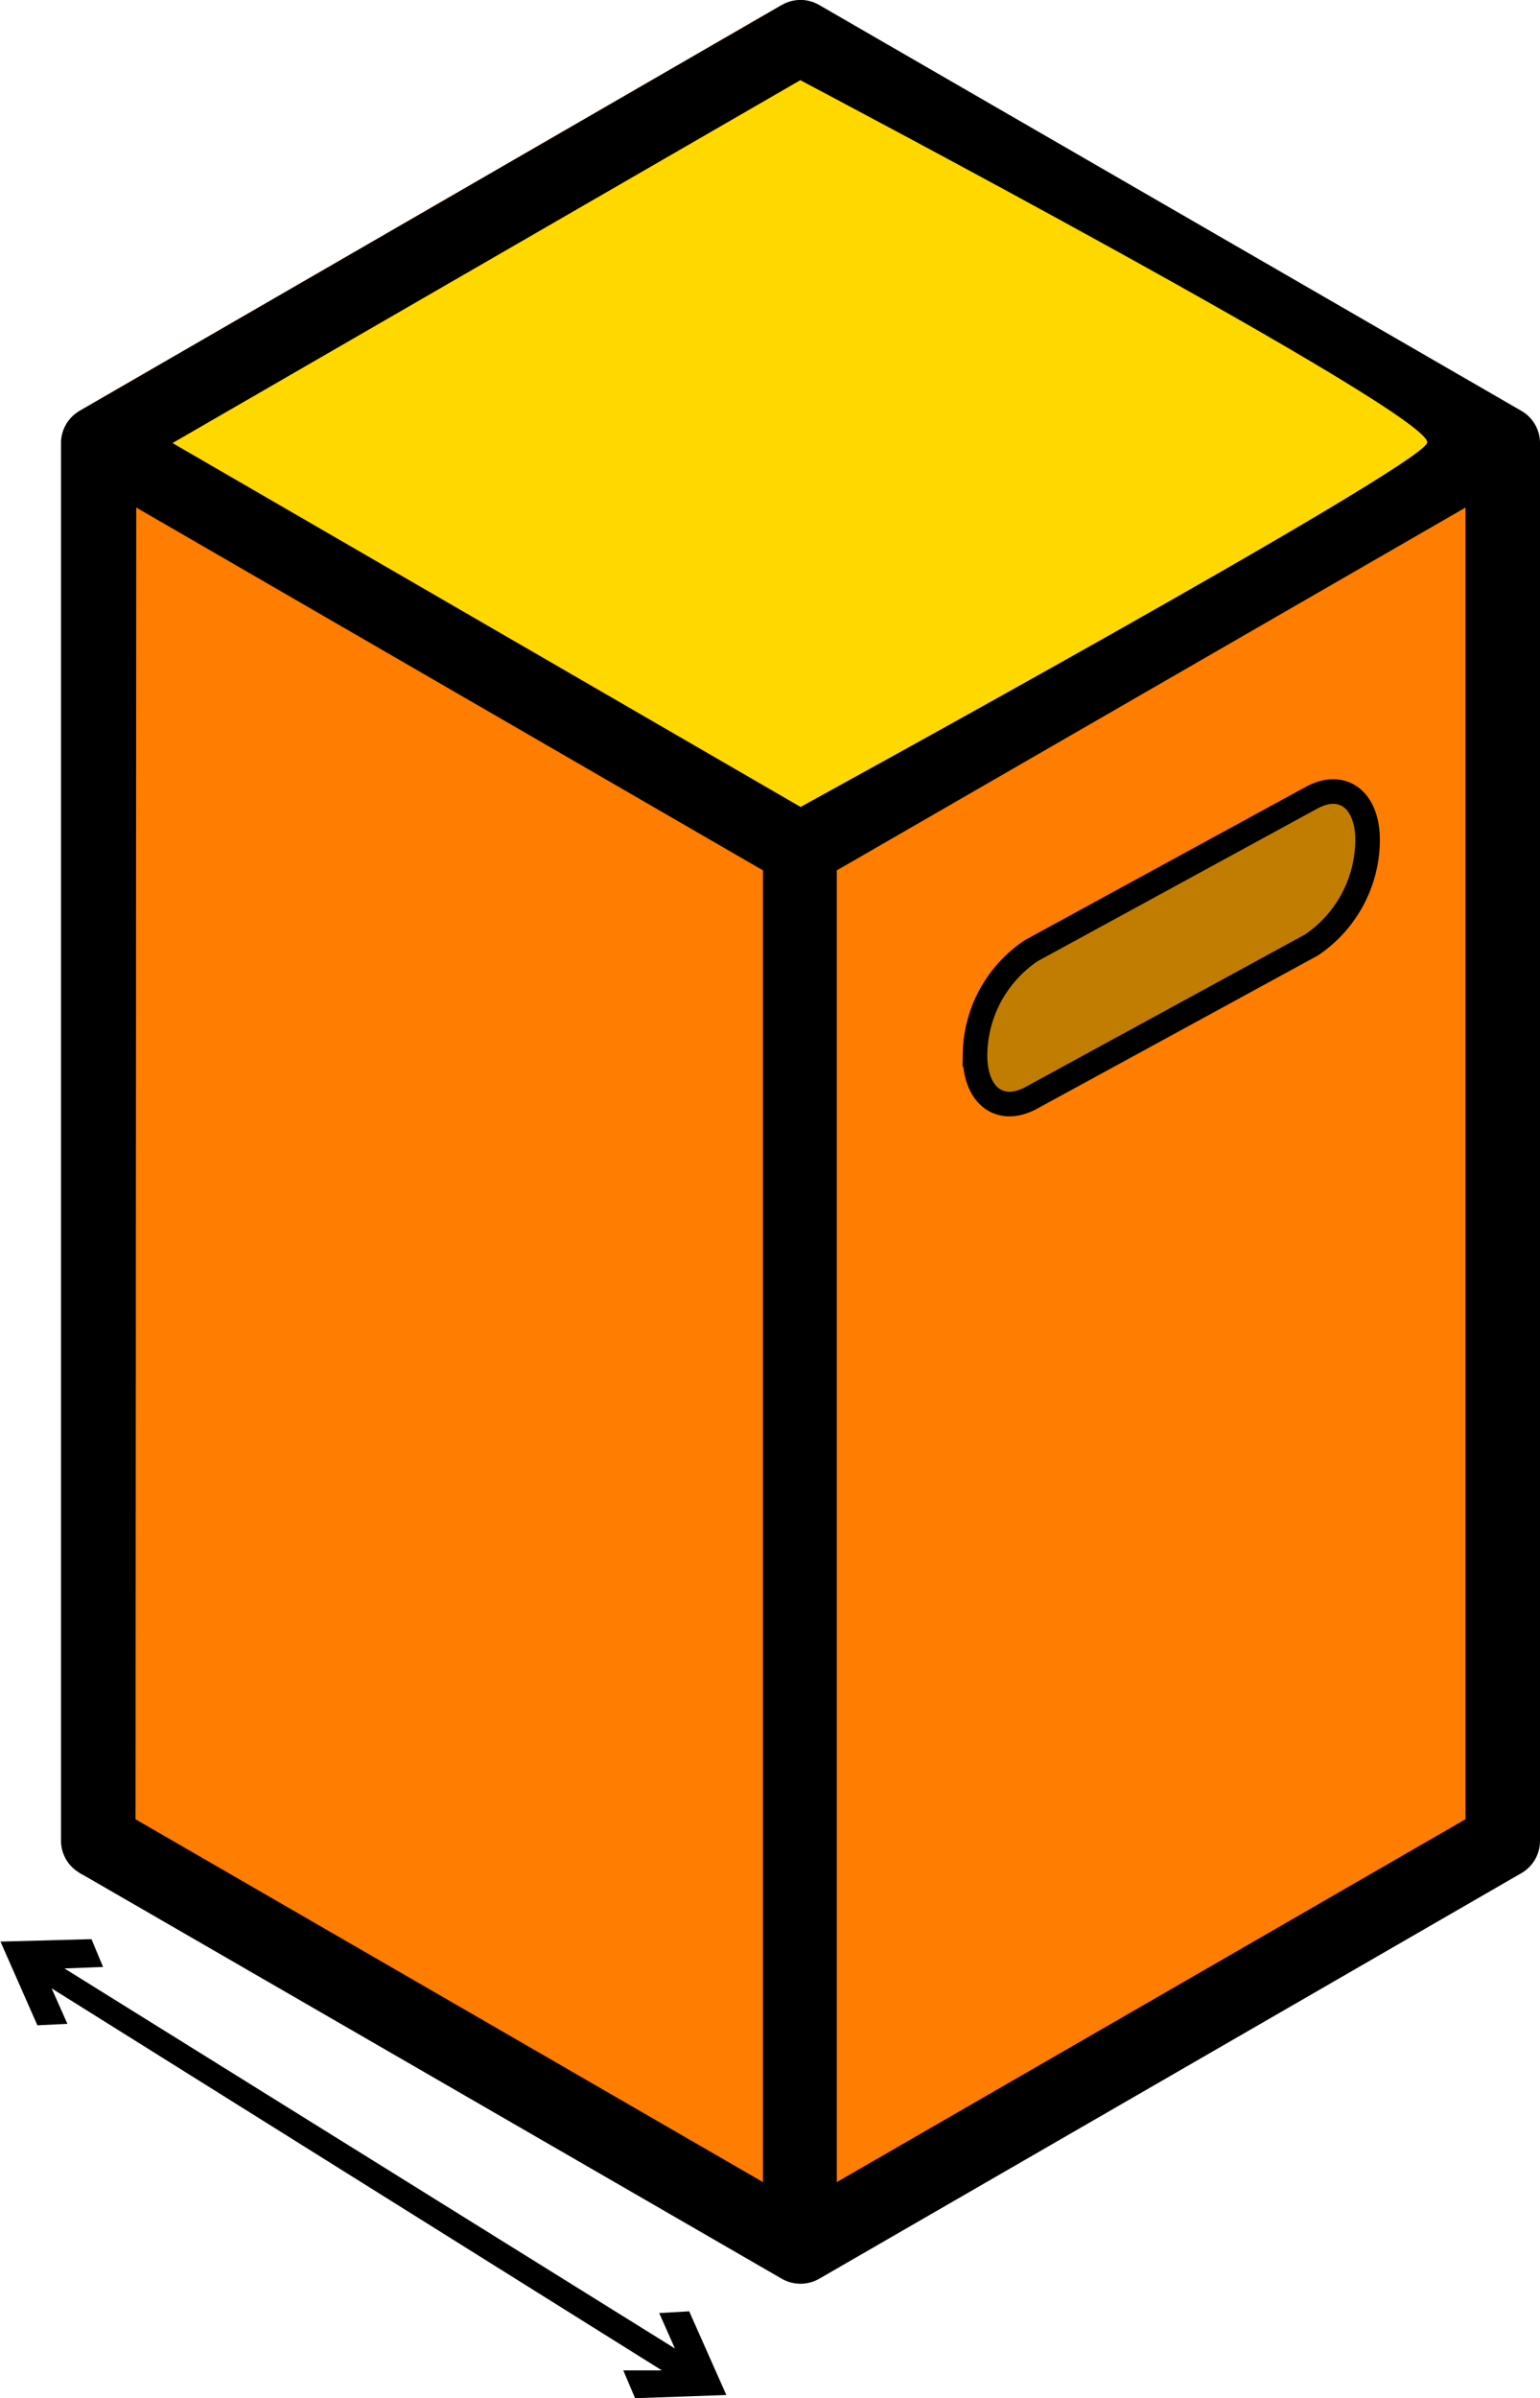 <svg xmlns="http://www.w3.org/2000/svg" id="Layer_2" data-name="Layer 2" viewBox="0 0 62.61 97.43"><defs><style>.cls-1{fill:#ff7d01;}.cls-2{fill:#c17d01;stroke:#000;stroke-miterlimit:10;}.cls-3{fill:#ffd800;}.cls-4{fill-rule:evenodd;}</style></defs><polygon class="cls-1" points="31.78 0.2 3.23 16.69 3.23 76.1 31.5 90.52 62.61 74.79 61.21 18.03 31.78 0.2"></polygon><path d="M91.83,20.91h0L63.28,4.42a1.51,1.51,0,0,0-1.51,0L33.22,20.91a1.51,1.51,0,0,0-.76,1.31h0V79a1.51,1.51,0,0,0,.76,1.31L61.77,96.8h0a1.53,1.53,0,0,0,1.51,0L91.83,80.32A1.51,1.51,0,0,0,92.59,79V22.22A1.51,1.51,0,0,0,91.83,20.91ZM62.52,7.48,88,22.22,62.53,37,37,22.22Zm-27,17.36L61,39.58V92.87L35.49,78.13ZM89.56,78.13,64,92.87V39.58L89.56,24.84Z" transform="translate(-29.98 -4.22)"></path><path class="cls-2" d="M83.3,42.61,71.91,48.82c-1.27.69-2.29-.08-2.29-1.72v-.05a5.15,5.15,0,0,1,2.29-4.21L83.3,36.63c1.26-.69,2.28.08,2.28,1.72v0A5.17,5.17,0,0,1,83.3,42.61Z" transform="translate(-29.98 -4.22)"></path><path class="cls-3" d="M37,22.22,62.53,37S87.56,23.3,88,22.22,62.52,7.48,62.52,7.48Z" transform="translate(-29.98 -4.22)"></path><path class="cls-4" d="M55.8,101.65l-.48-1.13,1.57,0L32.08,85l.64,1.44-1.22.06L30,83.1,33.7,83l.47,1.13-1.57.06L57.42,99.63l-.64-1.44L58,98.12l1.51,3.4Z" transform="translate(-29.98 -4.22)"></path></svg>